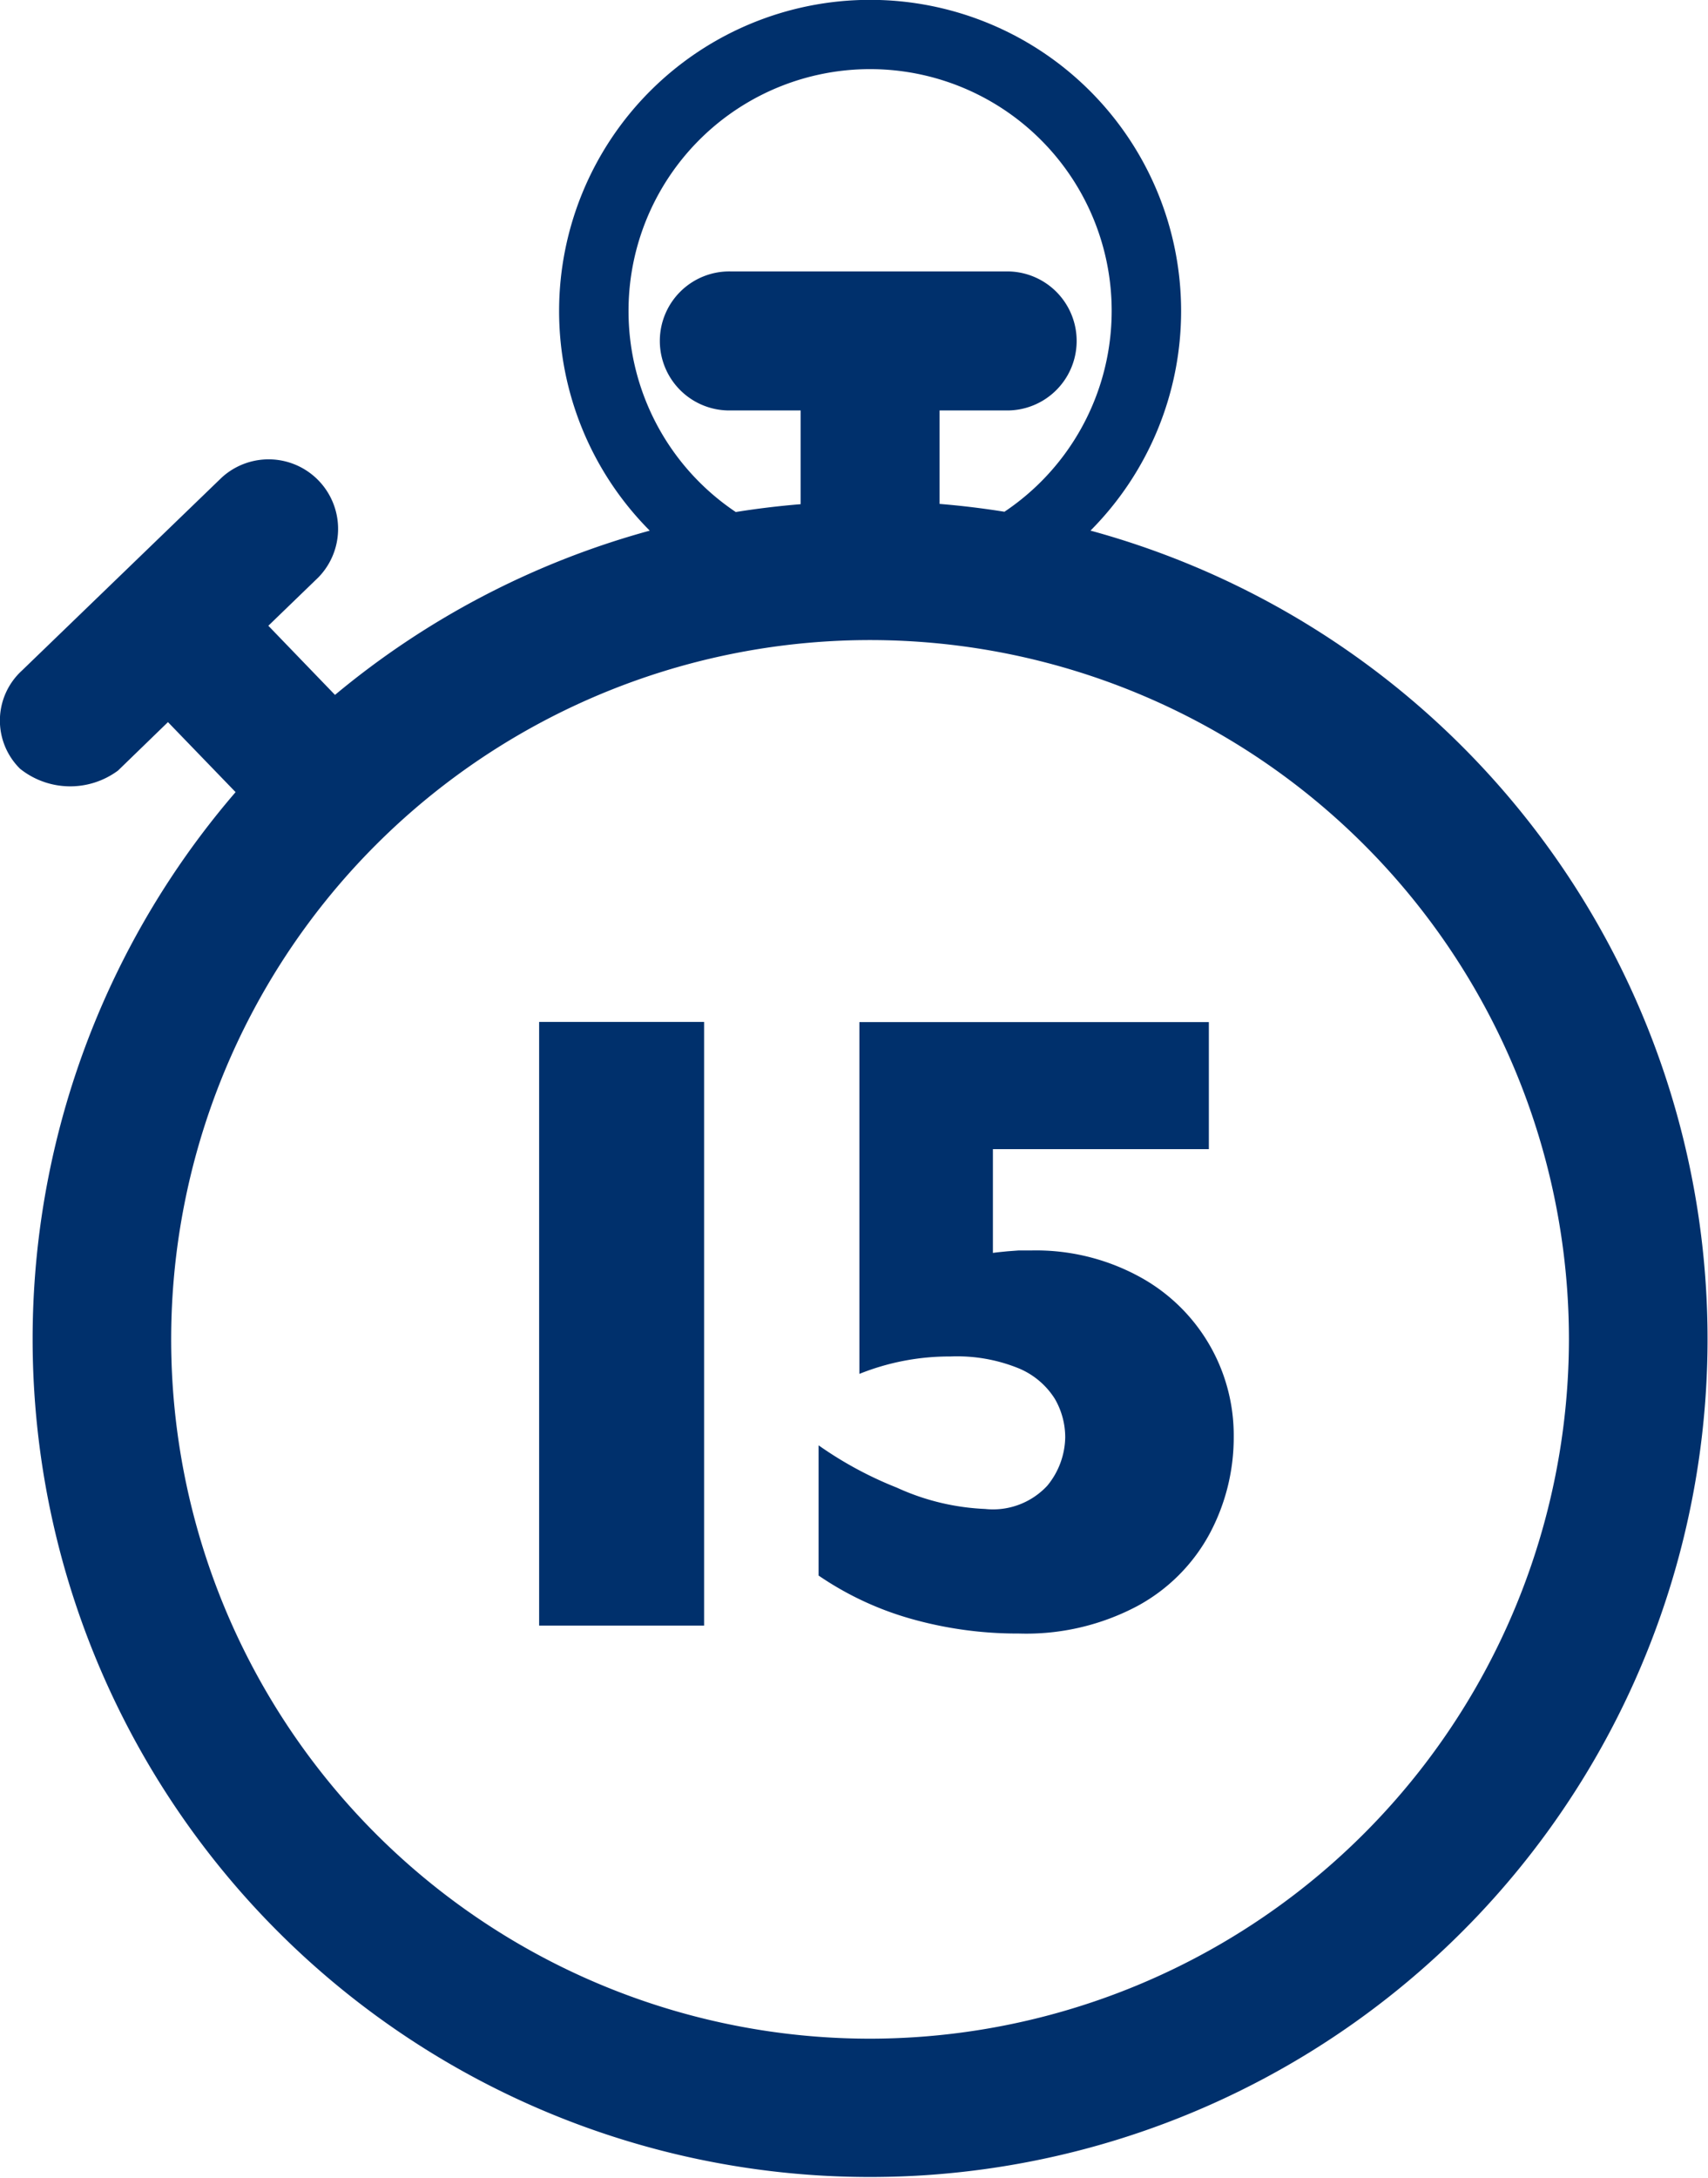 <svg height="40" width="31.392" xmlns="http://www.w3.org/2000/svg"><clipPath id="a"><path d="M0 0h31.392v40H0z"/></clipPath><g clip-path="url(#a)" fill="#00306c"><path d="M15.993 37.447A12.845 12.845 0 1 1 28.836 24.6a12.86 12.86 0 0 1-12.843 12.847m-4.441-31.73A4.44 4.44 0 1 1 18.461 9.4a15.515 15.515 0 0 0-1.192-.144V7.539h1.278a1.277 1.277 0 0 0 0-2.553H13.44a1.277 1.277 0 1 0 0 2.553h1.275v1.722c-.4.033-.8.081-1.192.144a4.441 4.441 0 0 1-1.971-3.688m8.49 4.03a5.716 5.716 0 1 0-8.1 0 15.377 15.377 0 0 0-5.785 3.017l-1.225-1.27.918-.887a1.277 1.277 0 0 0-1.775-1.835L.399 12.321a1.243 1.243 0 0 0-.03 1.8 1.477 1.477 0 0 0 1.8.033l.918-.89L4.33 14.55a15.392 15.392 0 1 0 15.7-4.807"/><path d="M9.909 18.771h3.032v11.088H9.909zm12.766 7.618a3.745 3.745 0 0 1-.444 1.785 3.281 3.281 0 0 1-1.336 1.331 4.359 4.359 0 0 1-2.17.5 7.167 7.167 0 0 1-1.961-.265 5.8 5.8 0 0 1-1.719-.8v-2.392a6.9 6.9 0 0 0 1.44.778 4.328 4.328 0 0 0 1.621.391 1.36 1.36 0 0 0 1.144-.429 1.432 1.432 0 0 0 .328-.885 1.407 1.407 0 0 0-.192-.711 1.435 1.435 0 0 0-.66-.557 3.009 3.009 0 0 0-1.26-.219 4.439 4.439 0 0 0-1.671.32v-6.462h6.423v2.334h-3.969v1.906c.086-.013.174-.02.27-.03l.2-.015h.234a3.97 3.97 0 0 1 1.969.471 3.313 3.313 0 0 1 1.753 2.949"/></g></svg>